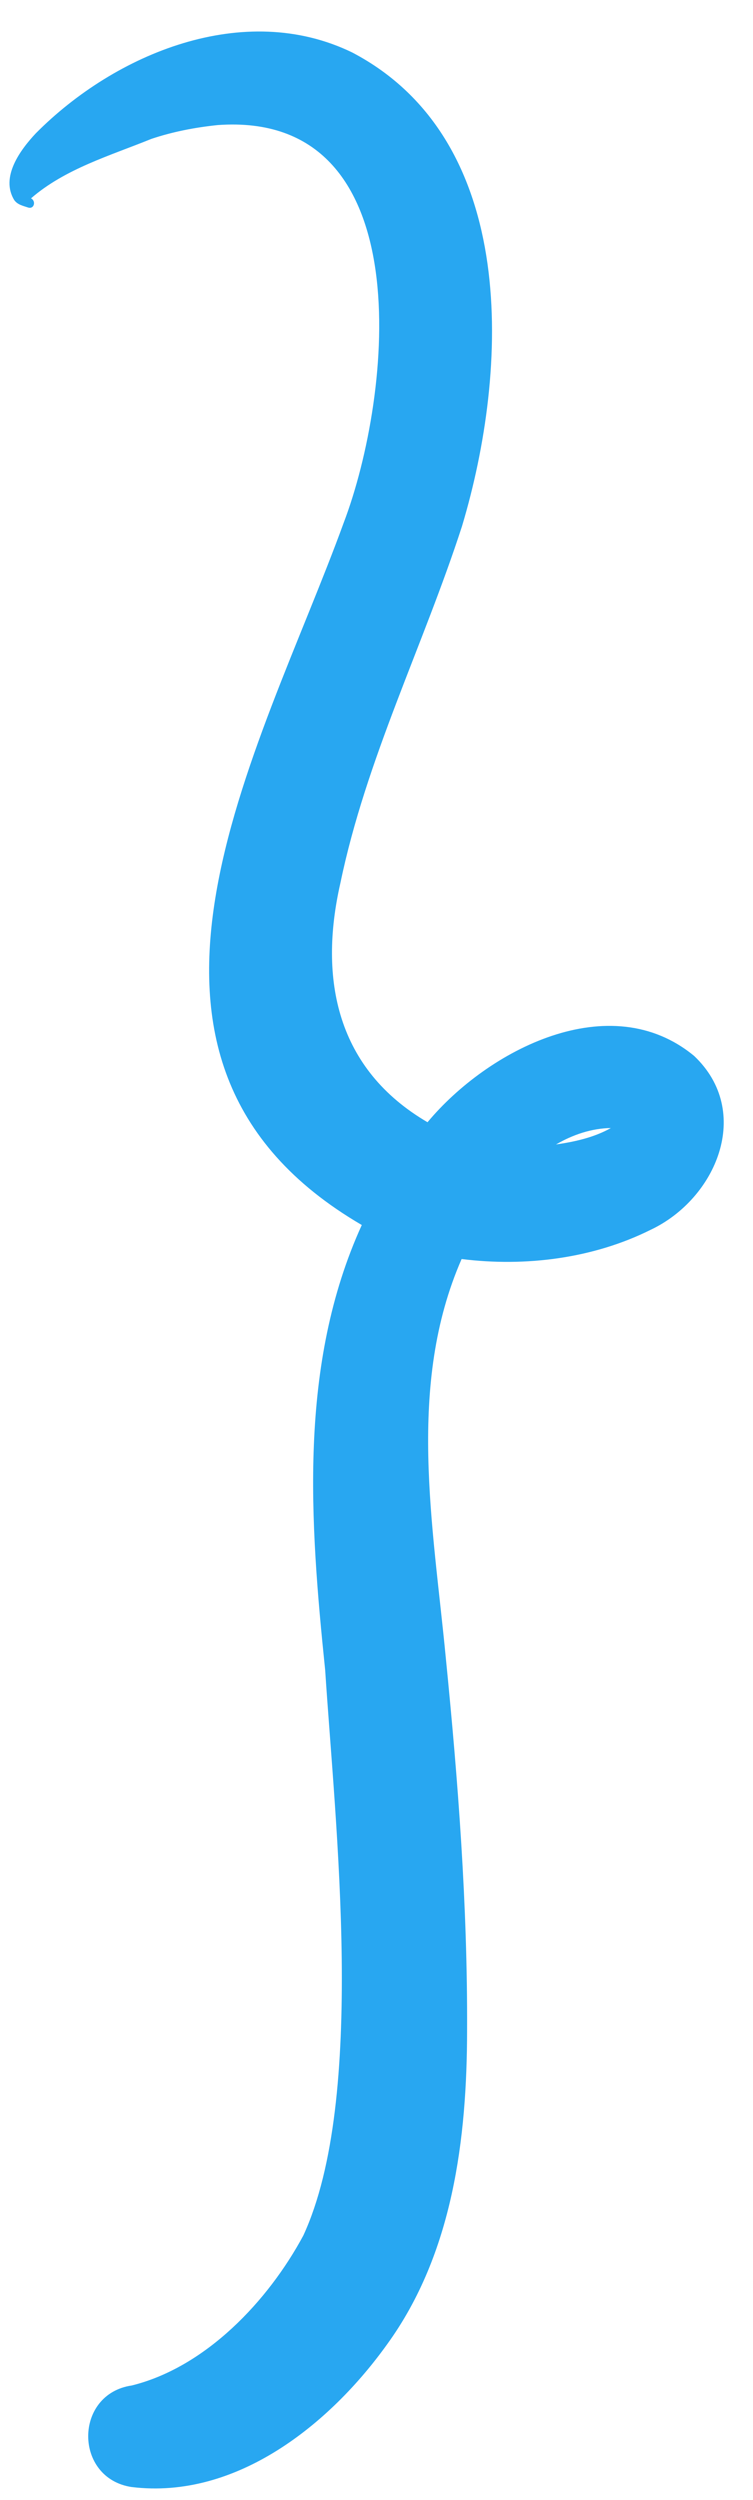 <?xml version="1.0" encoding="UTF-8" standalone="no"?><svg xmlns="http://www.w3.org/2000/svg" xmlns:xlink="http://www.w3.org/1999/xlink" fill="#28a7f1" height="872.9" preserveAspectRatio="xMidYMid meet" version="1" viewBox="-3.3 -11.0 263.0 872.9" width="263" zoomAndPan="magnify"><g id="change1_1"><path d="M42.77,857.44c-20.34-3-20.36-32.53,0-35.49,25.82-6.42,47.59-29.5,59.88-52.37,22.11-47.97,11.09-143.82,7.63-197.33-5.34-51.9-9.44-106.73,12.78-155.5-98.9-57.7-35.39-165.16-6.3-245.26,16.94-44.53,27.37-143.93-44-138.82-7.89,.82-15.68,2.31-23.22,4.84-14.4,5.85-30.09,10.41-42.01,20.75,1.88,.97,1.08,3.94-1.09,3.18-1.77-.59-3.59-.96-4.74-2.54-4.95-8,2.02-17.5,7.51-23.35C36.96,7.57,81.99-11.01,119.71,7.32c58.42,30.61,54.78,110.68,38.35,165.44-13.53,41.74-33.49,81.32-42.46,124.54-7.72,33.77-1.19,65.08,30.42,83.56,21.12-25.34,63.77-47.43,93.13-23.14,20.56,19.48,7.77,49.86-15.21,60.71-20.16,10.05-43.78,12.98-66.01,10.2-19.27,44.02-9.93,93.09-5.53,139.19,4.32,43.3,7.62,86.51,7.44,129.99-.02,38.05-4.99,78.09-27.86,109.68-20.08,28.08-52.81,54.37-89.22,49.94ZM190.89,388.63c6.59-.96,13.31-2.45,19.16-5.74-6.74,.08-13.37,2.36-19.16,5.74Z"/></g></svg>